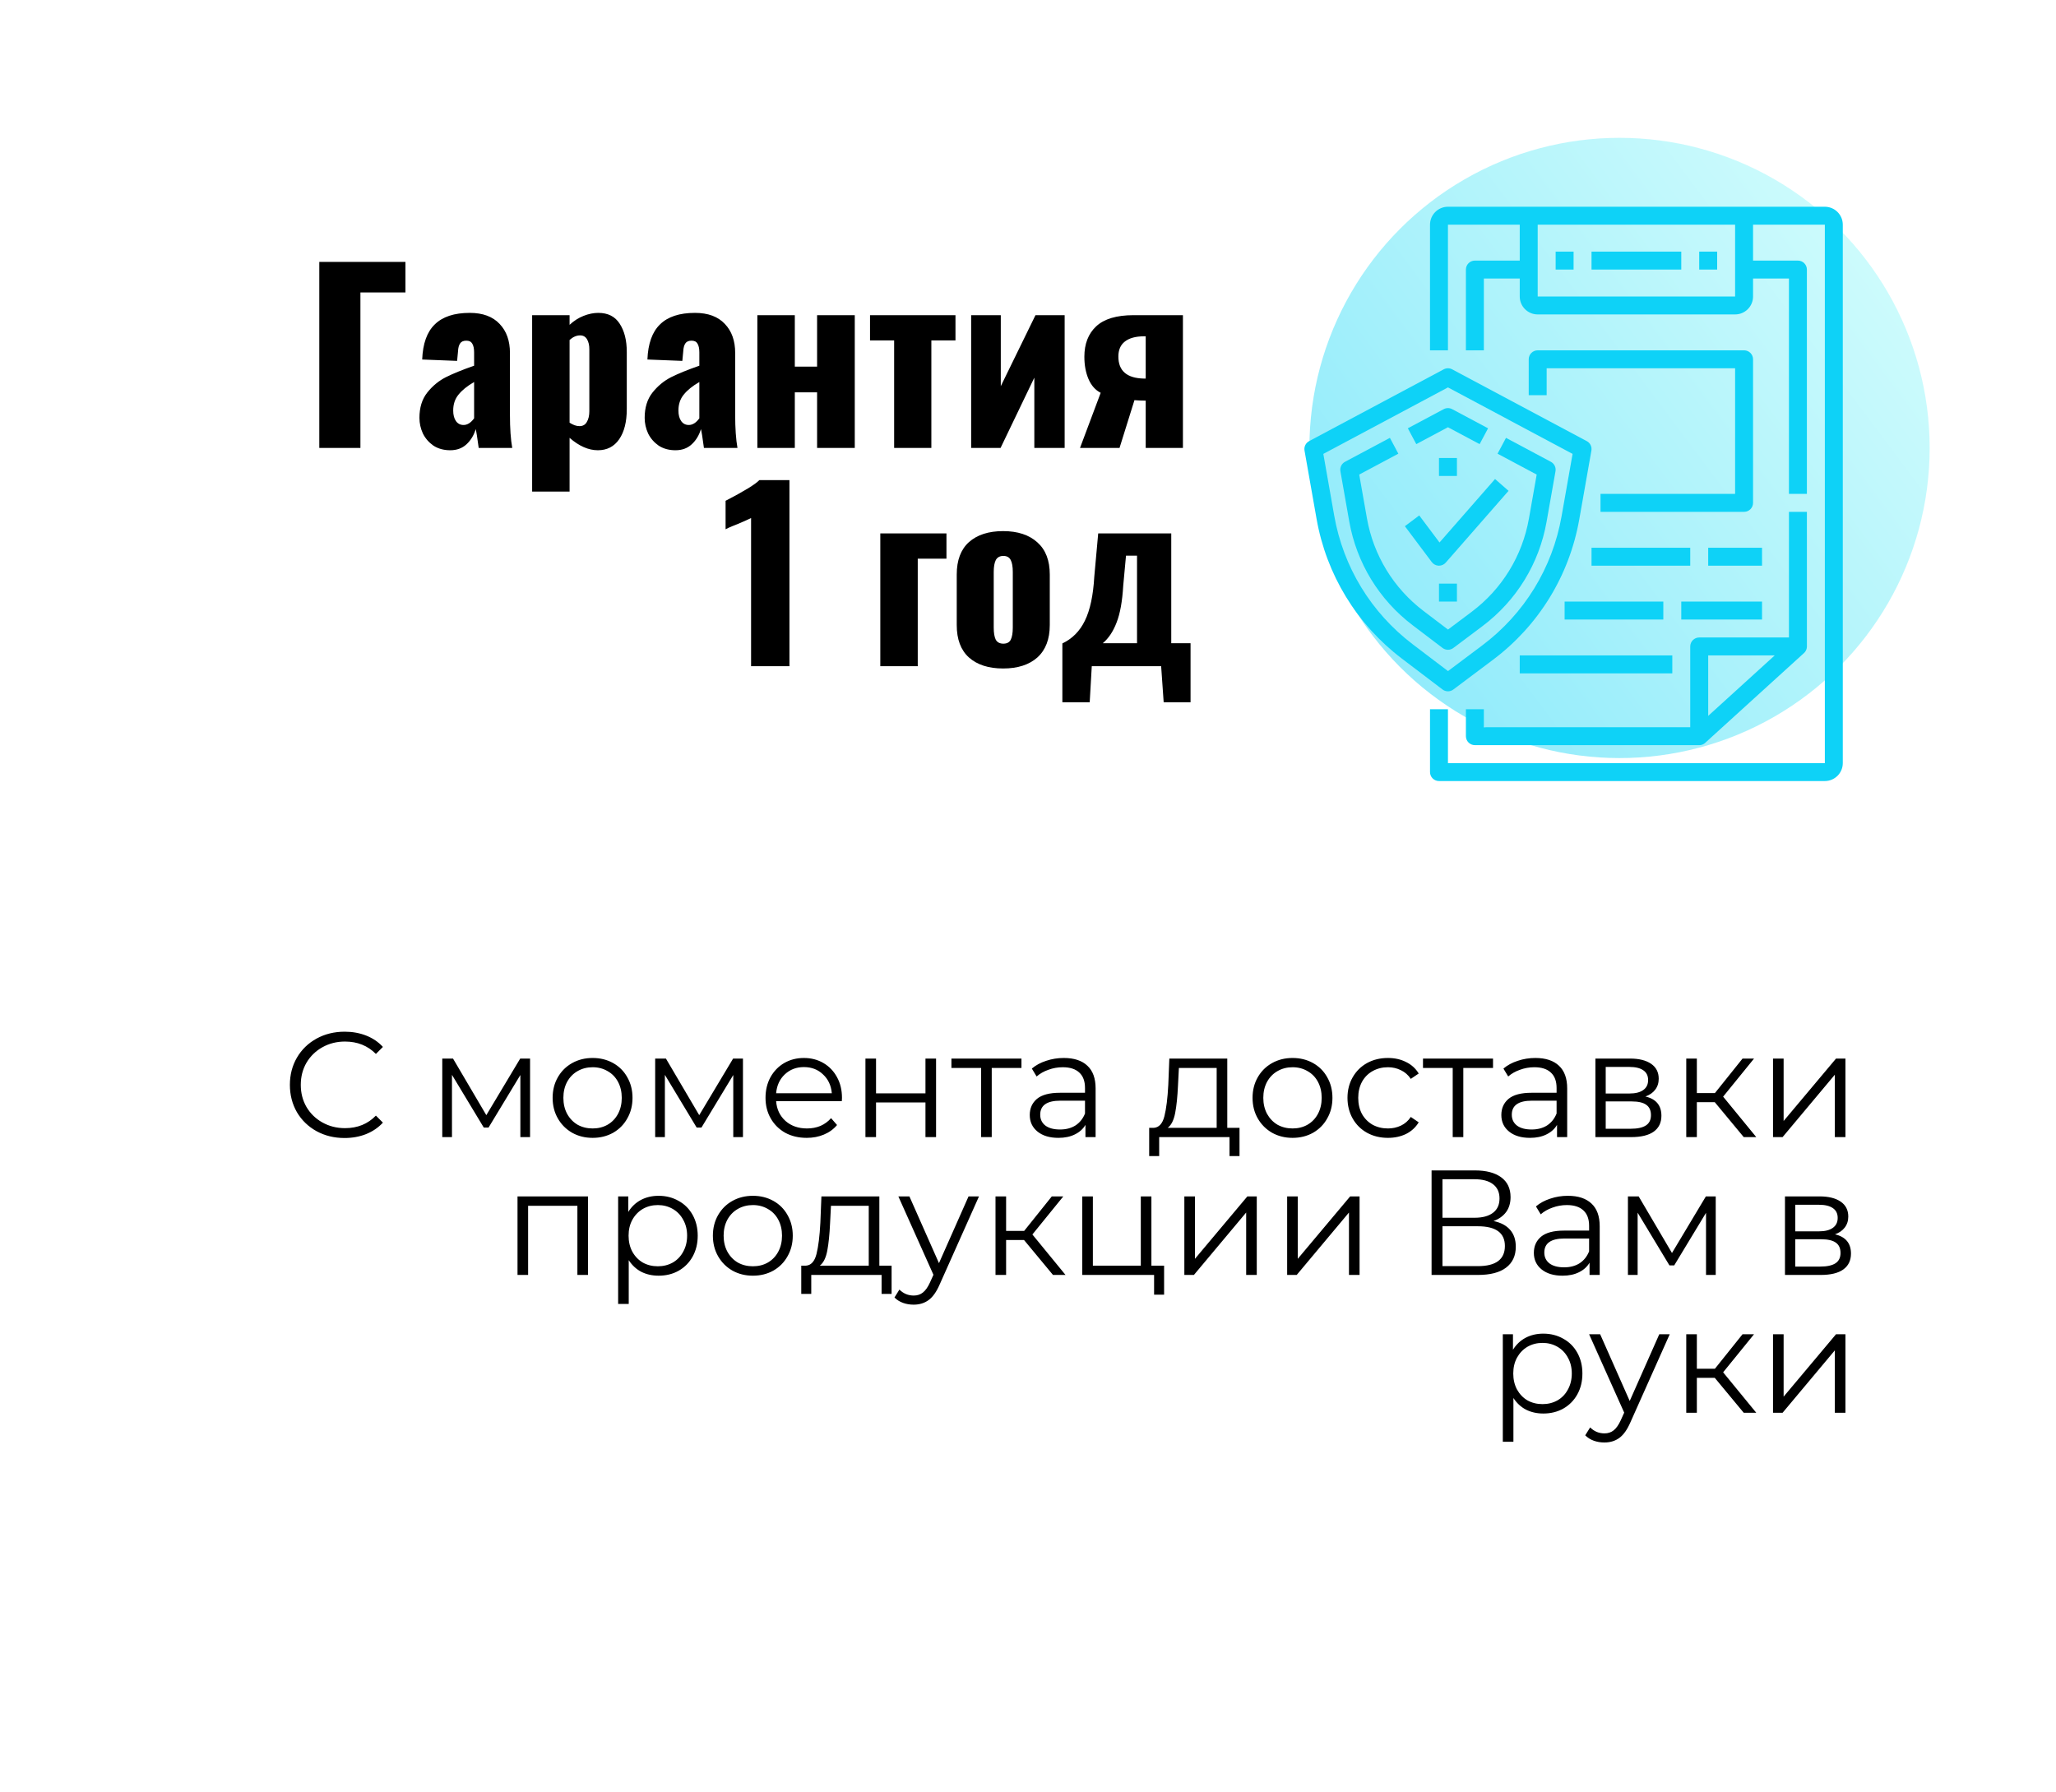 <?xml version="1.0" encoding="UTF-8"?> <svg xmlns="http://www.w3.org/2000/svg" width="179" height="156" viewBox="0 0 179 156" fill="none"> <g filter="url(#filter0_d)"> <rect x="6" y="2" width="171" height="148" fill="white"></rect> <circle cx="143" cy="37" r="27" fill="url(#paint0_linear)" fill-opacity="0.5"></circle> <g filter="url(#filter1_d)"> <path d="M164.875 12H132.062C131.201 12 130.5 12.701 130.5 13.562V24.5H132.062V13.562H138.312V16.688H134.406C133.975 16.688 133.625 17.038 133.625 17.469V24.5H135.188V18.25H138.312V19.812C138.312 20.674 139.013 21.375 139.875 21.375H157.062C157.924 21.375 158.625 20.674 158.625 19.812V18.25H161.75V37H163.312V17.469C163.312 17.038 162.963 16.688 162.531 16.688H158.625V13.562H164.875V60.438H132.062V55.75H130.5V61.219C130.5 61.65 130.85 62 131.281 62H164.875C165.737 62 166.438 61.299 166.438 60.438V13.562C166.438 12.701 165.737 12 164.875 12ZM157.062 19.812H139.875V13.562H157.062V19.812Z" fill="#0ED2F7"></path> <path d="M163.313 38.562H161.75V49.5H153.938C153.506 49.5 153.156 49.85 153.156 50.281V57.312H135.188V55.75H133.625V58.094C133.625 58.525 133.975 58.875 134.406 58.875H153.938C153.973 58.875 154.009 58.873 154.045 58.868C154.052 58.867 154.06 58.866 154.068 58.864C154.072 58.863 154.076 58.862 154.08 58.862C154.086 58.861 154.091 58.859 154.095 58.859C154.102 58.857 154.109 58.856 154.116 58.854C154.118 58.853 154.12 58.853 154.122 58.852C154.143 58.847 154.164 58.841 154.185 58.834C154.186 58.834 154.187 58.834 154.188 58.834C154.209 58.827 154.231 58.818 154.252 58.809C154.253 58.809 154.254 58.808 154.254 58.808C154.275 58.798 154.296 58.788 154.316 58.777C154.317 58.777 154.317 58.776 154.318 58.776C154.327 58.77 154.337 58.765 154.347 58.759C154.351 58.756 154.355 58.754 154.359 58.751C154.365 58.747 154.371 58.743 154.377 58.738C154.38 58.736 154.384 58.734 154.387 58.731C154.394 58.727 154.4 58.722 154.406 58.717C154.413 58.712 154.418 58.708 154.424 58.703C154.428 58.7 154.431 58.698 154.435 58.694C154.445 58.687 154.454 58.679 154.463 58.67L163.057 50.858C163.07 50.846 163.083 50.834 163.095 50.821C163.098 50.817 163.102 50.814 163.105 50.81C163.115 50.799 163.125 50.788 163.134 50.776C163.136 50.773 163.138 50.772 163.14 50.77C163.151 50.756 163.161 50.742 163.17 50.729C163.173 50.725 163.176 50.721 163.179 50.716C163.187 50.706 163.194 50.694 163.201 50.682C163.203 50.678 163.205 50.675 163.207 50.671C163.216 50.656 163.223 50.642 163.23 50.627C163.233 50.623 163.234 50.618 163.237 50.614C163.242 50.602 163.248 50.59 163.253 50.577C163.255 50.573 163.257 50.569 163.259 50.564C163.265 50.548 163.27 50.532 163.276 50.516C163.277 50.513 163.277 50.511 163.278 50.509C163.283 50.494 163.287 50.479 163.291 50.464C163.291 50.46 163.292 50.456 163.294 50.452C163.302 50.418 163.307 50.384 163.31 50.348C163.31 50.344 163.311 50.34 163.311 50.336C163.312 50.322 163.313 50.307 163.313 50.292C163.313 50.289 163.313 50.285 163.313 50.282C163.313 50.281 163.313 50.279 163.313 50.277V38.562H163.313ZM154.719 51.062H160.51L156.716 54.512L154.719 56.327V51.062Z" fill="#0ED2F7"></path> <path d="M141.438 15.906H143V17.469H141.438V15.906Z" fill="#0ED2F7"></path> <path d="M153.938 15.906H155.5V17.469H153.938V15.906Z" fill="#0ED2F7"></path> <path d="M157.844 24.5H139.875C139.444 24.5 139.094 24.85 139.094 25.281V28.406H140.656V26.062H157.062V37H145.344V38.562H157.844C158.275 38.562 158.625 38.212 158.625 37.781V25.281C158.625 24.85 158.275 24.5 157.844 24.5Z" fill="#0ED2F7"></path> <path d="M144.562 41.688H153.156V43.25H144.562V41.688Z" fill="#0ED2F7"></path> <path d="M154.719 41.688H159.406V43.25H154.719V41.688Z" fill="#0ED2F7"></path> <path d="M142.219 46.375H150.812V47.938H142.219V46.375Z" fill="#0ED2F7"></path> <path d="M152.375 46.375H159.406V47.938H152.375V46.375Z" fill="#0ED2F7"></path> <path d="M138.312 51.062H151.594V52.625H138.312V51.062Z" fill="#0ED2F7"></path> <path d="M144.562 15.906H152.375V17.469H144.562V15.906Z" fill="#0ED2F7"></path> <path d="M132.063 54.188C132.227 54.188 132.392 54.136 132.531 54.031L135.979 51.445C139.961 48.459 142.63 44.116 143.495 39.215L144.551 33.23C144.609 32.897 144.448 32.563 144.149 32.405L132.43 26.155C132.201 26.032 131.925 26.032 131.695 26.155L119.977 32.405C119.678 32.564 119.516 32.897 119.575 33.23L120.623 39.173C121.479 44.03 124.114 48.348 128.041 51.332L131.591 54.029C131.73 54.134 131.896 54.188 132.063 54.188ZM122.161 38.901L121.212 33.517L132.063 27.729L142.913 33.517L141.955 38.943C141.16 43.452 138.705 47.448 135.041 50.195L132.066 52.427L128.986 50.087C125.373 47.342 122.949 43.37 122.161 38.901Z" fill="#0ED2F7"></path> <path d="M135.059 48.519C138.021 46.297 140.006 43.066 140.65 39.419L141.425 35.031C141.484 34.698 141.322 34.364 141.023 34.206L137.116 32.121L136.381 33.5L139.788 35.318L139.112 39.148C138.538 42.403 136.766 45.287 134.122 47.27L132.066 48.812L129.933 47.191C127.325 45.21 125.576 42.343 125.007 39.118L124.336 35.317L127.743 33.5L127.008 32.121L123.101 34.205C122.802 34.364 122.641 34.697 122.699 35.03L123.467 39.388C124.105 43.001 126.065 46.214 128.987 48.434L131.59 50.412C131.73 50.518 131.896 50.571 132.063 50.571C132.227 50.571 132.392 50.52 132.531 50.415L135.059 48.519Z" fill="#0ED2F7"></path> <path d="M132.062 31.197L134.82 32.668L135.555 31.289L132.429 29.622C132.199 29.499 131.923 29.499 131.694 29.622L128.569 31.288L129.305 32.667L132.062 31.197Z" fill="#0ED2F7"></path> <path d="M131.252 43.25H131.281C131.506 43.25 131.72 43.153 131.869 42.984L137.337 36.734L136.162 35.705L131.327 41.23L129.562 38.875L128.312 39.812L130.656 42.938C130.798 43.126 131.016 43.241 131.252 43.25Z" fill="#0ED2F7"></path> <path d="M131.281 33.875H132.844V35.438H131.281V33.875Z" fill="#0ED2F7"></path> <path d="M131.281 44.812H132.844V46.375H131.281V44.812Z" fill="#0ED2F7"></path> </g> <path d="M31.996 97.078C31.095 97.078 30.28 96.879 29.552 96.48C28.833 96.081 28.265 95.531 27.849 94.829C27.442 94.118 27.238 93.325 27.238 92.45C27.238 91.575 27.442 90.786 27.849 90.084C28.265 89.373 28.837 88.819 29.565 88.42C30.293 88.021 31.108 87.822 32.009 87.822C32.685 87.822 33.309 87.935 33.881 88.16C34.453 88.385 34.939 88.715 35.337 89.148L34.726 89.759C34.016 89.04 33.119 88.68 32.035 88.68C31.316 88.68 30.662 88.845 30.072 89.174C29.483 89.503 29.019 89.954 28.681 90.526C28.352 91.098 28.187 91.739 28.187 92.45C28.187 93.161 28.352 93.802 28.681 94.374C29.019 94.946 29.483 95.397 30.072 95.726C30.662 96.055 31.316 96.22 32.035 96.22C33.127 96.22 34.024 95.856 34.726 95.128L35.337 95.739C34.939 96.172 34.449 96.506 33.868 96.74C33.296 96.965 32.672 97.078 31.996 97.078ZM48.149 90.162V97H47.304V91.592L44.535 96.168H44.119L41.35 91.579V97H40.505V90.162H41.441L44.34 95.089L47.291 90.162H48.149ZM53.597 97.065C52.938 97.065 52.345 96.918 51.816 96.623C51.287 96.32 50.871 95.904 50.568 95.375C50.265 94.846 50.113 94.248 50.113 93.581C50.113 92.914 50.265 92.316 50.568 91.787C50.871 91.258 51.287 90.847 51.816 90.552C52.345 90.257 52.938 90.11 53.597 90.11C54.256 90.11 54.849 90.257 55.378 90.552C55.907 90.847 56.318 91.258 56.613 91.787C56.916 92.316 57.068 92.914 57.068 93.581C57.068 94.248 56.916 94.846 56.613 95.375C56.318 95.904 55.907 96.32 55.378 96.623C54.849 96.918 54.256 97.065 53.597 97.065ZM53.597 96.246C54.082 96.246 54.516 96.138 54.897 95.921C55.287 95.696 55.59 95.379 55.807 94.972C56.024 94.565 56.132 94.101 56.132 93.581C56.132 93.061 56.024 92.597 55.807 92.19C55.59 91.783 55.287 91.471 54.897 91.254C54.516 91.029 54.082 90.916 53.597 90.916C53.112 90.916 52.674 91.029 52.284 91.254C51.903 91.471 51.599 91.783 51.374 92.19C51.157 92.597 51.049 93.061 51.049 93.581C51.049 94.101 51.157 94.565 51.374 94.972C51.599 95.379 51.903 95.696 52.284 95.921C52.674 96.138 53.112 96.246 53.597 96.246ZM66.684 90.162V97H65.84V91.592L63.071 96.168H62.654L59.886 91.579V97H59.041V90.162H59.977L62.876 95.089L65.826 90.162H66.684ZM75.291 93.867H69.571C69.623 94.578 69.896 95.154 70.39 95.596C70.884 96.029 71.508 96.246 72.262 96.246C72.687 96.246 73.077 96.172 73.432 96.025C73.787 95.869 74.095 95.644 74.355 95.349L74.875 95.947C74.572 96.311 74.19 96.588 73.731 96.779C73.28 96.97 72.782 97.065 72.236 97.065C71.534 97.065 70.91 96.918 70.364 96.623C69.827 96.32 69.406 95.904 69.103 95.375C68.8 94.846 68.648 94.248 68.648 93.581C68.648 92.914 68.791 92.316 69.077 91.787C69.372 91.258 69.77 90.847 70.273 90.552C70.784 90.257 71.356 90.11 71.989 90.11C72.622 90.11 73.189 90.257 73.692 90.552C74.195 90.847 74.589 91.258 74.875 91.787C75.161 92.307 75.304 92.905 75.304 93.581L75.291 93.867ZM71.989 90.903C71.33 90.903 70.776 91.115 70.325 91.54C69.883 91.956 69.632 92.502 69.571 93.178H74.42C74.359 92.502 74.104 91.956 73.653 91.54C73.211 91.115 72.656 90.903 71.989 90.903ZM77.347 90.162H78.27V93.191H82.573V90.162H83.496V97H82.573V93.984H78.27V97H77.347V90.162ZM90.93 90.981H88.343V97H87.42V90.981H84.833V90.162H90.93V90.981ZM94.617 90.11C95.51 90.11 96.195 90.335 96.671 90.786C97.148 91.228 97.386 91.887 97.386 92.762V97H96.502V95.934C96.294 96.289 95.987 96.567 95.579 96.766C95.18 96.965 94.704 97.065 94.149 97.065C93.386 97.065 92.78 96.883 92.329 96.519C91.879 96.155 91.653 95.674 91.653 95.076C91.653 94.495 91.861 94.027 92.277 93.672C92.702 93.317 93.374 93.139 94.292 93.139H96.463V92.723C96.463 92.134 96.299 91.687 95.969 91.384C95.64 91.072 95.159 90.916 94.526 90.916C94.093 90.916 93.677 90.99 93.278 91.137C92.879 91.276 92.537 91.471 92.251 91.722L91.835 91.033C92.182 90.738 92.598 90.513 93.083 90.357C93.569 90.192 94.08 90.11 94.617 90.11ZM94.292 96.337C94.812 96.337 95.258 96.22 95.631 95.986C96.004 95.743 96.281 95.397 96.463 94.946V93.828H94.318C93.148 93.828 92.563 94.235 92.563 95.05C92.563 95.449 92.715 95.765 93.018 95.999C93.322 96.224 93.746 96.337 94.292 96.337ZM109.915 96.194V98.651H109.044V97H102.921V98.651H102.05V96.194H102.44C102.899 96.168 103.211 95.83 103.376 95.18C103.54 94.53 103.653 93.62 103.714 92.45L103.805 90.162H108.849V96.194H109.915ZM104.559 92.502C104.515 93.473 104.433 94.274 104.312 94.907C104.19 95.531 103.974 95.96 103.662 96.194H107.926V90.981H104.637L104.559 92.502ZM114.534 97.065C113.876 97.065 113.282 96.918 112.753 96.623C112.225 96.32 111.809 95.904 111.505 95.375C111.202 94.846 111.05 94.248 111.05 93.581C111.05 92.914 111.202 92.316 111.505 91.787C111.809 91.258 112.225 90.847 112.753 90.552C113.282 90.257 113.876 90.11 114.534 90.11C115.193 90.11 115.787 90.257 116.315 90.552C116.844 90.847 117.256 91.258 117.55 91.787C117.854 92.316 118.005 92.914 118.005 93.581C118.005 94.248 117.854 94.846 117.55 95.375C117.256 95.904 116.844 96.32 116.315 96.623C115.787 96.918 115.193 97.065 114.534 97.065ZM114.534 96.246C115.02 96.246 115.453 96.138 115.834 95.921C116.224 95.696 116.528 95.379 116.744 94.972C116.961 94.565 117.069 94.101 117.069 93.581C117.069 93.061 116.961 92.597 116.744 92.19C116.528 91.783 116.224 91.471 115.834 91.254C115.453 91.029 115.02 90.916 114.534 90.916C114.049 90.916 113.611 91.029 113.221 91.254C112.84 91.471 112.537 91.783 112.311 92.19C112.095 92.597 111.986 93.061 111.986 93.581C111.986 94.101 112.095 94.565 112.311 94.972C112.537 95.379 112.84 95.696 113.221 95.921C113.611 96.138 114.049 96.246 114.534 96.246ZM122.838 97.065C122.162 97.065 121.555 96.918 121.018 96.623C120.489 96.328 120.073 95.917 119.77 95.388C119.467 94.851 119.315 94.248 119.315 93.581C119.315 92.914 119.467 92.316 119.77 91.787C120.073 91.258 120.489 90.847 121.018 90.552C121.555 90.257 122.162 90.11 122.838 90.11C123.427 90.11 123.952 90.227 124.411 90.461C124.879 90.686 125.247 91.02 125.516 91.462L124.827 91.93C124.602 91.592 124.316 91.341 123.969 91.176C123.622 91.003 123.245 90.916 122.838 90.916C122.344 90.916 121.898 91.029 121.499 91.254C121.109 91.471 120.801 91.783 120.576 92.19C120.359 92.597 120.251 93.061 120.251 93.581C120.251 94.11 120.359 94.578 120.576 94.985C120.801 95.384 121.109 95.696 121.499 95.921C121.898 96.138 122.344 96.246 122.838 96.246C123.245 96.246 123.622 96.164 123.969 95.999C124.316 95.834 124.602 95.583 124.827 95.245L125.516 95.713C125.247 96.155 124.879 96.493 124.411 96.727C123.943 96.952 123.419 97.065 122.838 97.065ZM131.986 90.981H129.399V97H128.476V90.981H125.889V90.162H131.986V90.981ZM135.674 90.11C136.566 90.11 137.251 90.335 137.728 90.786C138.204 91.228 138.443 91.887 138.443 92.762V97H137.559V95.934C137.351 96.289 137.043 96.567 136.636 96.766C136.237 96.965 135.76 97.065 135.206 97.065C134.443 97.065 133.836 96.883 133.386 96.519C132.935 96.155 132.71 95.674 132.71 95.076C132.71 94.495 132.918 94.027 133.334 93.672C133.758 93.317 134.43 93.139 135.349 93.139H137.52V92.723C137.52 92.134 137.355 91.687 137.026 91.384C136.696 91.072 136.215 90.916 135.583 90.916C135.149 90.916 134.733 90.99 134.335 91.137C133.936 91.276 133.594 91.471 133.308 91.722L132.892 91.033C133.238 90.738 133.654 90.513 134.14 90.357C134.625 90.192 135.136 90.11 135.674 90.11ZM135.349 96.337C135.869 96.337 136.315 96.22 136.688 95.986C137.06 95.743 137.338 95.397 137.52 94.946V93.828H135.375C134.205 93.828 133.62 94.235 133.62 95.05C133.62 95.449 133.771 95.765 134.075 95.999C134.378 96.224 134.803 96.337 135.349 96.337ZM145.255 93.464C146.182 93.681 146.646 94.24 146.646 95.141C146.646 95.739 146.425 96.198 145.983 96.519C145.541 96.84 144.882 97 144.007 97H140.9V90.162H143.916C144.696 90.162 145.307 90.314 145.749 90.617C146.191 90.92 146.412 91.354 146.412 91.917C146.412 92.29 146.308 92.61 146.1 92.879C145.901 93.139 145.619 93.334 145.255 93.464ZM141.797 93.204H143.851C144.38 93.204 144.783 93.104 145.06 92.905C145.346 92.706 145.489 92.415 145.489 92.034C145.489 91.653 145.346 91.367 145.06 91.176C144.783 90.985 144.38 90.89 143.851 90.89H141.797V93.204ZM143.968 96.272C144.557 96.272 144.999 96.177 145.294 95.986C145.589 95.795 145.736 95.496 145.736 95.089C145.736 94.682 145.602 94.383 145.333 94.192C145.064 93.993 144.64 93.893 144.059 93.893H141.797V96.272H143.968ZM151.292 93.958H149.732V97H148.809V90.162H149.732V93.165H151.305L153.71 90.162H154.711L152.02 93.477L154.906 97H153.814L151.292 93.958ZM156.363 90.162H157.286V95.596L161.849 90.162H162.668V97H161.745V91.566L157.195 97H156.363V90.162ZM53.192 102.162V109H52.269V102.981H47.979V109H47.056V102.162H53.192ZM59.339 102.11C59.98 102.11 60.561 102.257 61.081 102.552C61.601 102.838 62.008 103.245 62.303 103.774C62.598 104.303 62.745 104.905 62.745 105.581C62.745 106.266 62.598 106.872 62.303 107.401C62.008 107.93 61.601 108.341 61.081 108.636C60.57 108.922 59.989 109.065 59.339 109.065C58.784 109.065 58.282 108.952 57.831 108.727C57.389 108.493 57.025 108.155 56.739 107.713V111.522H55.816V102.162H56.7V103.514C56.977 103.063 57.341 102.717 57.792 102.474C58.251 102.231 58.767 102.11 59.339 102.11ZM59.274 108.246C59.751 108.246 60.184 108.138 60.574 107.921C60.964 107.696 61.267 107.379 61.484 106.972C61.709 106.565 61.822 106.101 61.822 105.581C61.822 105.061 61.709 104.602 61.484 104.203C61.267 103.796 60.964 103.479 60.574 103.254C60.184 103.029 59.751 102.916 59.274 102.916C58.789 102.916 58.351 103.029 57.961 103.254C57.58 103.479 57.276 103.796 57.051 104.203C56.834 104.602 56.726 105.061 56.726 105.581C56.726 106.101 56.834 106.565 57.051 106.972C57.276 107.379 57.58 107.696 57.961 107.921C58.351 108.138 58.789 108.246 59.274 108.246ZM67.549 109.065C66.89 109.065 66.297 108.918 65.768 108.623C65.239 108.32 64.823 107.904 64.52 107.375C64.217 106.846 64.065 106.248 64.065 105.581C64.065 104.914 64.217 104.316 64.52 103.787C64.823 103.258 65.239 102.847 65.768 102.552C66.297 102.257 66.89 102.11 67.549 102.11C68.208 102.11 68.801 102.257 69.33 102.552C69.859 102.847 70.27 103.258 70.565 103.787C70.868 104.316 71.02 104.914 71.02 105.581C71.02 106.248 70.868 106.846 70.565 107.375C70.27 107.904 69.859 108.32 69.33 108.623C68.801 108.918 68.208 109.065 67.549 109.065ZM67.549 108.246C68.034 108.246 68.468 108.138 68.849 107.921C69.239 107.696 69.542 107.379 69.759 106.972C69.976 106.565 70.084 106.101 70.084 105.581C70.084 105.061 69.976 104.597 69.759 104.19C69.542 103.783 69.239 103.471 68.849 103.254C68.468 103.029 68.034 102.916 67.549 102.916C67.064 102.916 66.626 103.029 66.236 103.254C65.855 103.471 65.551 103.783 65.326 104.19C65.109 104.597 65.001 105.061 65.001 105.581C65.001 106.101 65.109 106.565 65.326 106.972C65.551 107.379 65.855 107.696 66.236 107.921C66.626 108.138 67.064 108.246 67.549 108.246ZM79.624 108.194V110.651H78.753V109H72.63V110.651H71.759V108.194H72.149C72.608 108.168 72.92 107.83 73.085 107.18C73.249 106.53 73.362 105.62 73.423 104.45L73.514 102.162H78.558V108.194H79.624ZM74.268 104.502C74.224 105.473 74.142 106.274 74.021 106.907C73.899 107.531 73.683 107.96 73.371 108.194H77.635V102.981H74.346L74.268 104.502ZM87.233 102.162L83.814 109.819C83.537 110.46 83.216 110.915 82.852 111.184C82.488 111.453 82.051 111.587 81.539 111.587C81.21 111.587 80.902 111.535 80.616 111.431C80.33 111.327 80.083 111.171 79.875 110.963L80.304 110.274C80.651 110.621 81.067 110.794 81.552 110.794C81.864 110.794 82.129 110.707 82.345 110.534C82.571 110.361 82.779 110.066 82.969 109.65L83.268 108.987L80.213 102.162H81.175L83.749 107.973L86.323 102.162H87.233ZM91.154 105.958H89.594V109H88.671V102.162H89.594V105.165H91.167L93.572 102.162H94.573L91.882 105.477L94.768 109H93.676L91.154 105.958ZM103.349 108.194V110.716H102.478V109H96.225V102.162H97.148V108.194H101.321V102.162H102.244V108.194H103.349ZM105.112 102.162H106.035V107.596L110.598 102.162H111.417V109H110.494V103.566L105.944 109H105.112V102.162ZM114.062 102.162H114.985V107.596L119.548 102.162H120.367V109H119.444V103.566L114.894 109H114.062V102.162ZM132.031 104.307C132.663 104.437 133.144 104.693 133.474 105.074C133.803 105.447 133.968 105.936 133.968 106.543C133.968 107.332 133.686 107.938 133.123 108.363C132.568 108.788 131.749 109 130.666 109H126.636V99.9H130.419C131.389 99.9 132.148 100.099 132.694 100.498C133.24 100.897 133.513 101.473 133.513 102.227C133.513 102.738 133.383 103.172 133.123 103.527C132.863 103.874 132.499 104.134 132.031 104.307ZM127.585 104.021H130.367C131.069 104.021 131.606 103.878 131.979 103.592C132.36 103.306 132.551 102.89 132.551 102.344C132.551 101.798 132.36 101.382 131.979 101.096C131.606 100.81 131.069 100.667 130.367 100.667H127.585V104.021ZM130.666 108.233C132.234 108.233 133.019 107.648 133.019 106.478C133.019 105.334 132.234 104.762 130.666 104.762H127.585V108.233H130.666ZM138.505 102.11C139.398 102.11 140.082 102.335 140.559 102.786C141.036 103.228 141.274 103.887 141.274 104.762V109H140.39V107.934C140.182 108.289 139.874 108.567 139.467 108.766C139.068 108.965 138.592 109.065 138.037 109.065C137.274 109.065 136.668 108.883 136.217 108.519C135.766 108.155 135.541 107.674 135.541 107.076C135.541 106.495 135.749 106.027 136.165 105.672C136.59 105.317 137.261 105.139 138.18 105.139H140.351V104.723C140.351 104.134 140.186 103.687 139.857 103.384C139.528 103.072 139.047 102.916 138.414 102.916C137.981 102.916 137.565 102.99 137.166 103.137C136.767 103.276 136.425 103.471 136.139 103.722L135.723 103.033C136.07 102.738 136.486 102.513 136.971 102.357C137.456 102.192 137.968 102.11 138.505 102.11ZM138.18 108.337C138.7 108.337 139.146 108.22 139.519 107.986C139.892 107.743 140.169 107.397 140.351 106.946V105.828H138.206C137.036 105.828 136.451 106.235 136.451 107.05C136.451 107.449 136.603 107.765 136.906 107.999C137.209 108.224 137.634 108.337 138.18 108.337ZM151.375 102.162V109H150.53V103.592L147.761 108.168H147.345L144.576 103.579V109H143.731V102.162H144.667L147.566 107.089L150.517 102.162H151.375ZM161.759 105.464C162.686 105.681 163.15 106.24 163.15 107.141C163.15 107.739 162.929 108.198 162.487 108.519C162.045 108.84 161.386 109 160.511 109H157.404V102.162H160.42C161.2 102.162 161.811 102.314 162.253 102.617C162.695 102.92 162.916 103.354 162.916 103.917C162.916 104.29 162.812 104.61 162.604 104.879C162.404 105.139 162.123 105.334 161.759 105.464ZM158.301 105.204H160.355C160.883 105.204 161.286 105.104 161.564 104.905C161.85 104.706 161.993 104.415 161.993 104.034C161.993 103.653 161.85 103.367 161.564 103.176C161.286 102.985 160.883 102.89 160.355 102.89H158.301V105.204ZM160.472 108.272C161.061 108.272 161.503 108.177 161.798 107.986C162.092 107.795 162.24 107.496 162.24 107.089C162.24 106.682 162.105 106.383 161.837 106.192C161.568 105.993 161.143 105.893 160.563 105.893H158.301V108.272H160.472ZM136.361 114.11C137.003 114.11 137.583 114.257 138.103 114.552C138.623 114.838 139.031 115.245 139.325 115.774C139.62 116.303 139.767 116.905 139.767 117.581C139.767 118.266 139.62 118.872 139.325 119.401C139.031 119.93 138.623 120.341 138.103 120.636C137.592 120.922 137.011 121.065 136.361 121.065C135.807 121.065 135.304 120.952 134.853 120.727C134.411 120.493 134.047 120.155 133.761 119.713V123.522H132.838V114.162H133.722V115.514C134 115.063 134.364 114.717 134.814 114.474C135.274 114.231 135.789 114.11 136.361 114.11ZM136.296 120.246C136.773 120.246 137.206 120.138 137.596 119.921C137.986 119.696 138.29 119.379 138.506 118.972C138.732 118.565 138.844 118.101 138.844 117.581C138.844 117.061 138.732 116.602 138.506 116.203C138.29 115.796 137.986 115.479 137.596 115.254C137.206 115.029 136.773 114.916 136.296 114.916C135.811 114.916 135.373 115.029 134.983 115.254C134.602 115.479 134.299 115.796 134.073 116.203C133.857 116.602 133.748 117.061 133.748 117.581C133.748 118.101 133.857 118.565 134.073 118.972C134.299 119.379 134.602 119.696 134.983 119.921C135.373 120.138 135.811 120.246 136.296 120.246ZM147.371 114.162L143.952 121.819C143.675 122.46 143.354 122.915 142.99 123.184C142.626 123.453 142.188 123.587 141.677 123.587C141.348 123.587 141.04 123.535 140.754 123.431C140.468 123.327 140.221 123.171 140.013 122.963L140.442 122.274C140.789 122.621 141.205 122.794 141.69 122.794C142.002 122.794 142.266 122.707 142.483 122.534C142.708 122.361 142.916 122.066 143.107 121.65L143.406 120.987L140.351 114.162H141.313L143.887 119.973L146.461 114.162H147.371ZM151.292 117.958H149.732V121H148.809V114.162H149.732V117.165H151.305L153.71 114.162H154.711L152.02 117.477L154.906 121H153.814L151.292 117.958ZM156.363 114.162H157.286V119.596L161.849 114.162H162.668V121H161.745V115.566L157.195 121H156.363V114.162Z" fill="black"></path> <path d="M29.799 20.8H37.299V23.46H33.379V37H29.799V20.8ZM41.197 37.2C40.637 37.2 40.15 37.067 39.737 36.8C39.337 36.52 39.03 36.167 38.817 35.74C38.617 35.3 38.517 34.847 38.517 34.38C38.517 33.487 38.743 32.753 39.197 32.18C39.65 31.607 40.19 31.16 40.817 30.84C41.457 30.52 42.277 30.187 43.277 29.84V28.68C43.277 28.347 43.224 28.093 43.117 27.92C43.023 27.747 42.85 27.66 42.597 27.66C42.343 27.66 42.163 27.74 42.057 27.9C41.95 28.06 41.89 28.287 41.877 28.58L41.797 29.42L38.757 29.3C38.81 27.913 39.177 26.893 39.857 26.24C40.537 25.573 41.55 25.24 42.897 25.24C44.03 25.24 44.897 25.56 45.497 26.2C46.097 26.827 46.397 27.667 46.397 28.72V34.12C46.397 35.293 46.464 36.253 46.597 37H43.677C43.557 36.107 43.47 35.56 43.417 35.36C43.257 35.893 42.99 36.333 42.617 36.68C42.243 37.027 41.77 37.2 41.197 37.2ZM42.357 35C42.69 35 42.997 34.807 43.277 34.42V31.26C42.677 31.607 42.224 31.973 41.917 32.36C41.61 32.733 41.457 33.193 41.457 33.74C41.457 34.127 41.537 34.433 41.697 34.66C41.857 34.887 42.077 35 42.357 35ZM48.329 25.44H51.589V26.28C51.962 25.933 52.369 25.673 52.809 25.5C53.249 25.327 53.675 25.24 54.089 25.24C54.929 25.24 55.549 25.553 55.949 26.18C56.362 26.807 56.569 27.627 56.569 28.64V33.62C56.569 34.727 56.349 35.6 55.909 36.24C55.469 36.88 54.849 37.2 54.049 37.2C53.235 37.2 52.415 36.84 51.589 36.12V40.8H48.329V25.44ZM52.449 35.1C52.742 35.1 52.955 34.98 53.089 34.74C53.235 34.5 53.309 34.187 53.309 33.8V28.4C53.309 28.053 53.242 27.767 53.109 27.54C52.975 27.313 52.775 27.2 52.509 27.2C52.189 27.2 51.882 27.333 51.589 27.6V34.8C51.895 35 52.182 35.1 52.449 35.1ZM60.806 37.2C60.246 37.2 59.76 37.067 59.346 36.8C58.946 36.52 58.64 36.167 58.426 35.74C58.226 35.3 58.126 34.847 58.126 34.38C58.126 33.487 58.353 32.753 58.806 32.18C59.26 31.607 59.8 31.16 60.426 30.84C61.066 30.52 61.886 30.187 62.886 29.84V28.68C62.886 28.347 62.833 28.093 62.726 27.92C62.633 27.747 62.46 27.66 62.206 27.66C61.953 27.66 61.773 27.74 61.666 27.9C61.56 28.06 61.5 28.287 61.486 28.58L61.406 29.42L58.366 29.3C58.42 27.913 58.786 26.893 59.466 26.24C60.146 25.573 61.16 25.24 62.506 25.24C63.64 25.24 64.506 25.56 65.106 26.2C65.706 26.827 66.006 27.667 66.006 28.72V34.12C66.006 35.293 66.073 36.253 66.206 37H63.286C63.166 36.107 63.08 35.56 63.026 35.36C62.866 35.893 62.6 36.333 62.226 36.68C61.853 37.027 61.38 37.2 60.806 37.2ZM61.966 35C62.3 35 62.606 34.807 62.886 34.42V31.26C62.286 31.607 61.833 31.973 61.526 32.36C61.22 32.733 61.066 33.193 61.066 33.74C61.066 34.127 61.146 34.433 61.306 34.66C61.466 34.887 61.686 35 61.966 35ZM67.938 25.44H71.198V29.92H73.138V25.44H76.418V37H73.138V32.16H71.198V37H67.938V25.44ZM79.846 27.64H77.746V25.44H85.186V27.64H83.086V37H79.846V27.64ZM86.551 25.44H89.131V31.62L92.151 25.44H94.691V37H92.051V30.88L89.111 37H86.551V25.44ZM97.828 32.2C97.361 31.96 97.007 31.56 96.767 31C96.528 30.44 96.407 29.793 96.407 29.06C96.407 27.94 96.748 27.06 97.427 26.42C98.121 25.767 99.207 25.44 100.688 25.44H104.988V37H101.748V32.88C101.414 32.88 101.088 32.867 100.768 32.84L99.468 37H96.028L97.828 32.2ZM101.748 30.96V27.28H101.608C100.874 27.28 100.314 27.433 99.927 27.74C99.554 28.033 99.368 28.467 99.368 29.04C99.368 30.293 100.114 30.933 101.608 30.96H101.748ZM67.391 43.1C67.244 43.18 66.857 43.353 66.231 43.62C66.124 43.66 65.957 43.727 65.731 43.82C65.504 43.913 65.317 44 65.171 44.08V41.6C66.77 40.773 67.751 40.173 68.111 39.8H70.731V56H67.391V43.1ZM78.641 44.44H84.401V46.64H81.901V56H78.641V44.44ZM89.336 56.2C88.069 56.2 87.076 55.88 86.356 55.24C85.649 54.6 85.296 53.66 85.296 52.42V48.02C85.296 46.78 85.649 45.84 86.356 45.2C87.076 44.56 88.069 44.24 89.336 44.24C90.602 44.24 91.596 44.567 92.316 45.22C93.036 45.86 93.396 46.793 93.396 48.02V52.42C93.396 53.647 93.036 54.587 92.316 55.24C91.596 55.88 90.602 56.2 89.336 56.2ZM89.356 54.04C89.662 54.04 89.876 53.927 89.996 53.7C90.116 53.46 90.176 53.107 90.176 52.64V47.8C90.176 47.333 90.116 46.987 89.996 46.76C89.876 46.52 89.662 46.4 89.356 46.4C89.049 46.4 88.829 46.52 88.696 46.76C88.576 47 88.516 47.347 88.516 47.8V52.64C88.516 53.107 88.576 53.46 88.696 53.7C88.829 53.927 89.049 54.04 89.356 54.04ZM94.492 54.02C95.358 53.607 96.012 52.947 96.452 52.04C96.905 51.12 97.178 49.84 97.272 48.2L97.612 44.44H103.972V54H105.652V59.14H103.312L103.092 56H97.052L96.872 59.14H94.492V54.02ZM100.992 54V46.38H100.032L99.792 48.98C99.712 50.353 99.518 51.427 99.212 52.2C98.918 52.973 98.518 53.573 98.012 54H100.992Z" fill="black"></path> </g> <defs> <filter id="filter0_d" x="0" y="0" width="179" height="156" filterUnits="userSpaceOnUse" color-interpolation-filters="sRGB"> <feFlood flood-opacity="0" result="BackgroundImageFix"></feFlood> <feColorMatrix in="SourceAlpha" type="matrix" values="0 0 0 0 0 0 0 0 0 0 0 0 0 0 0 0 0 0 127 0"></feColorMatrix> <feOffset dx="-2" dy="2"></feOffset> <feGaussianBlur stdDeviation="2"></feGaussianBlur> <feColorMatrix type="matrix" values="0 0 0 0 0 0 0 0 0 0 0 0 0 0 0 0 0 0 0.15 0"></feColorMatrix> <feBlend mode="normal" in2="BackgroundImageFix" result="effect1_dropShadow"></feBlend> <feBlend mode="normal" in="SourceGraphic" in2="effect1_dropShadow" result="shape"></feBlend> </filter> <filter id="filter1_d" x="110" y="12" width="58" height="58" filterUnits="userSpaceOnUse" color-interpolation-filters="sRGB"> <feFlood flood-opacity="0" result="BackgroundImageFix"></feFlood> <feColorMatrix in="SourceAlpha" type="matrix" values="0 0 0 0 0 0 0 0 0 0 0 0 0 0 0 0 0 0 127 0"></feColorMatrix> <feOffset dx="-4" dy="4"></feOffset> <feGaussianBlur stdDeviation="2"></feGaussianBlur> <feColorMatrix type="matrix" values="0 0 0 0 0 0 0 0 0 0 0 0 0 0 0 0 0 0 0.25 0"></feColorMatrix> <feBlend mode="normal" in2="BackgroundImageFix" result="effect1_dropShadow"></feBlend> <feBlend mode="normal" in="SourceGraphic" in2="effect1_dropShadow" result="shape"></feBlend> </filter> <linearGradient id="paint0_linear" x1="170" y1="10" x2="109.499" y2="55.321" gradientUnits="userSpaceOnUse"> <stop stop-color="#B2FEFA"></stop> <stop offset="1" stop-color="#0ED2F7"></stop> </linearGradient> </defs> </svg> 